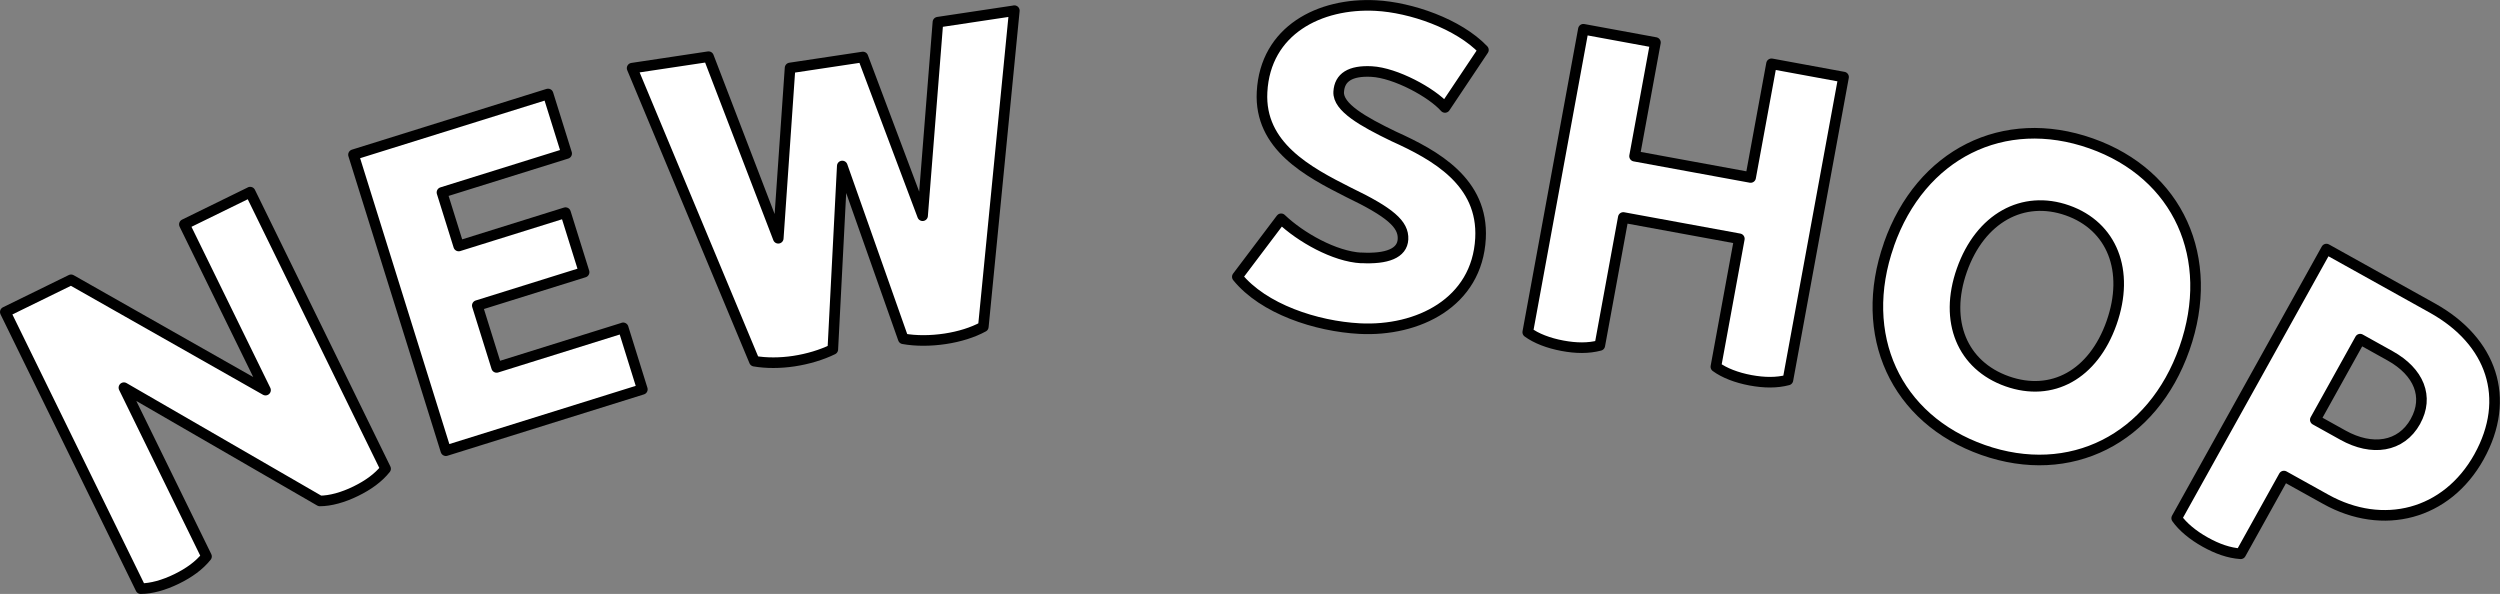 <?xml version="1.0" encoding="UTF-8"?>
<svg id="_レイヤー_2" data-name="レイヤー 2" xmlns="http://www.w3.org/2000/svg" viewBox="0 0 481.2 114.32">
  <rect x="0" y="0" width="481.2" height="114.32" fill="#808080" stroke="none"/>
  <g id="PC_NEWSHOP">
    <g>
      <path d="M48.15,36.98l26.07,53.24c-1.41,1.76-3.34,3.15-5.73,4.32-2.46,1.21-4.92,1.88-6.93,1.88l-37.71-21.8,15.9,32.48c-1.41,1.76-3.34,3.15-5.73,4.32-2.46,1.21-4.92,1.88-6.93,1.88L1.02,60.06l12.66-6.2,37.43,21.23-15.62-31.9,12.66-6.2Z" style="fill: #fff; stroke: #000; stroke-linecap: round; stroke-linejoin: round; stroke-width: 2.04px;"/>
      <path d="M119.95,63.1l3.69,11.84-37.82,11.81-17.78-56.97,37.45-11.69,3.58,11.46-24,7.49,3.22,10.31,20.56-6.42,3.58,11.46-20.56,6.42,3.72,11.91,24.37-7.61Z" style="fill: #fff; stroke: #000; stroke-linecap: round; stroke-linejoin: round; stroke-width: 2.04px;"/>
      <path d="M195.24,2.05l-5.97,60.84c-2.05,1.12-4.62,1.91-7.33,2.32-2.79.42-5.63.44-8.08,0l-11.74-33.26-1.82,35.3c-2.14,1.05-4.79,1.85-7.5,2.26-2.63.4-5.33.4-7.6.01l-23.53-56.4,14.71-2.21,13.42,34.95,2.27-32.78,14.02-2.11,11.49,30.55,2.95-37.25,14.71-2.21Z" style="fill: #fff; stroke: #000; stroke-linecap: round; stroke-linejoin: round; stroke-width: 2.04px;"/>
      <path d="M262.02,49.63c4.93.26,7.89-.87,8.03-3.58.15-2.88-2.47-5.18-10.5-9.04-7.79-3.93-17.18-8.91-16.63-19.3.62-11.9,11.1-17.2,21.89-16.64,6.73.35,15.89,3.48,20.72,8.54l-7.4,11.07c-2.52-2.86-9.53-6.67-14.14-6.91-4.07-.21-6.17,1.12-6.32,3.92-.16,2.96,4.64,5.69,10.61,8.57,8.04,3.63,17.26,8.76,16.69,19.62-.65,12.38-12.08,17.95-23.26,17.37-8.37-.44-18.54-3.78-23.55-9.97l8.43-11.17c3.73,3.56,10.28,7.27,15.44,7.54Z" style="fill: #fff; stroke: #000; stroke-linecap: round; stroke-linejoin: round; stroke-width: 2.04px;"/>
      <path d="M354.85,14.83l-10.71,58.31c-2.18.58-4.56.54-7.18.06-2.7-.5-5.07-1.42-6.69-2.61l4.52-24.63-22.34-4.1-4.52,24.63c-2.18.58-4.56.55-7.18.06-2.7-.5-5.07-1.42-6.69-2.61l10.71-58.31,13.87,2.55-4.02,21.88,22.34,4.1,4.02-21.88,13.86,2.55Z" style="fill: #fff; stroke: #000; stroke-linecap: round; stroke-linejoin: round; stroke-width: 2.04px;"/>
      <path d="M363.58,47.05c6.14-17.43,22.07-25.39,38.91-19.45,16.77,5.91,24.11,22.07,17.97,39.5-6.14,17.43-22,25.42-38.76,19.51-16.84-5.94-24.26-22.12-18.11-39.55ZM406.43,62.15c3.54-10.04.09-18.63-8.48-21.65-8.57-3.02-16.79,1.46-20.33,11.5-3.48,9.88.09,18.35,8.73,21.4s16.56-1.29,20.08-11.25Z" style="fill: #fff; stroke: #000; stroke-linecap: round; stroke-linejoin: round; stroke-width: 2.04px;"/>
      <path d="M477.18,87.9c-6.26,11.25-18.54,14.31-29.49,8.22l-8.08-4.49-8.32,14.96c-2.25-.15-4.49-.94-6.82-2.24-2.39-1.33-4.35-2.97-5.5-4.61l28.82-51.8,20.39,11.35c11.5,6.4,15.21,17.43,8.99,28.62ZM464.93,81.09c2.61-4.68.71-9.49-4.9-12.61l-5.75-3.2-8.63,15.52,5.34,2.97c5.54,3.08,11.15,2.36,13.95-2.68Z" style="fill: #fff; stroke: #000; stroke-linecap: round; stroke-linejoin: round; stroke-width: 2.04px;"/>
    </g>
  </g>
</svg>